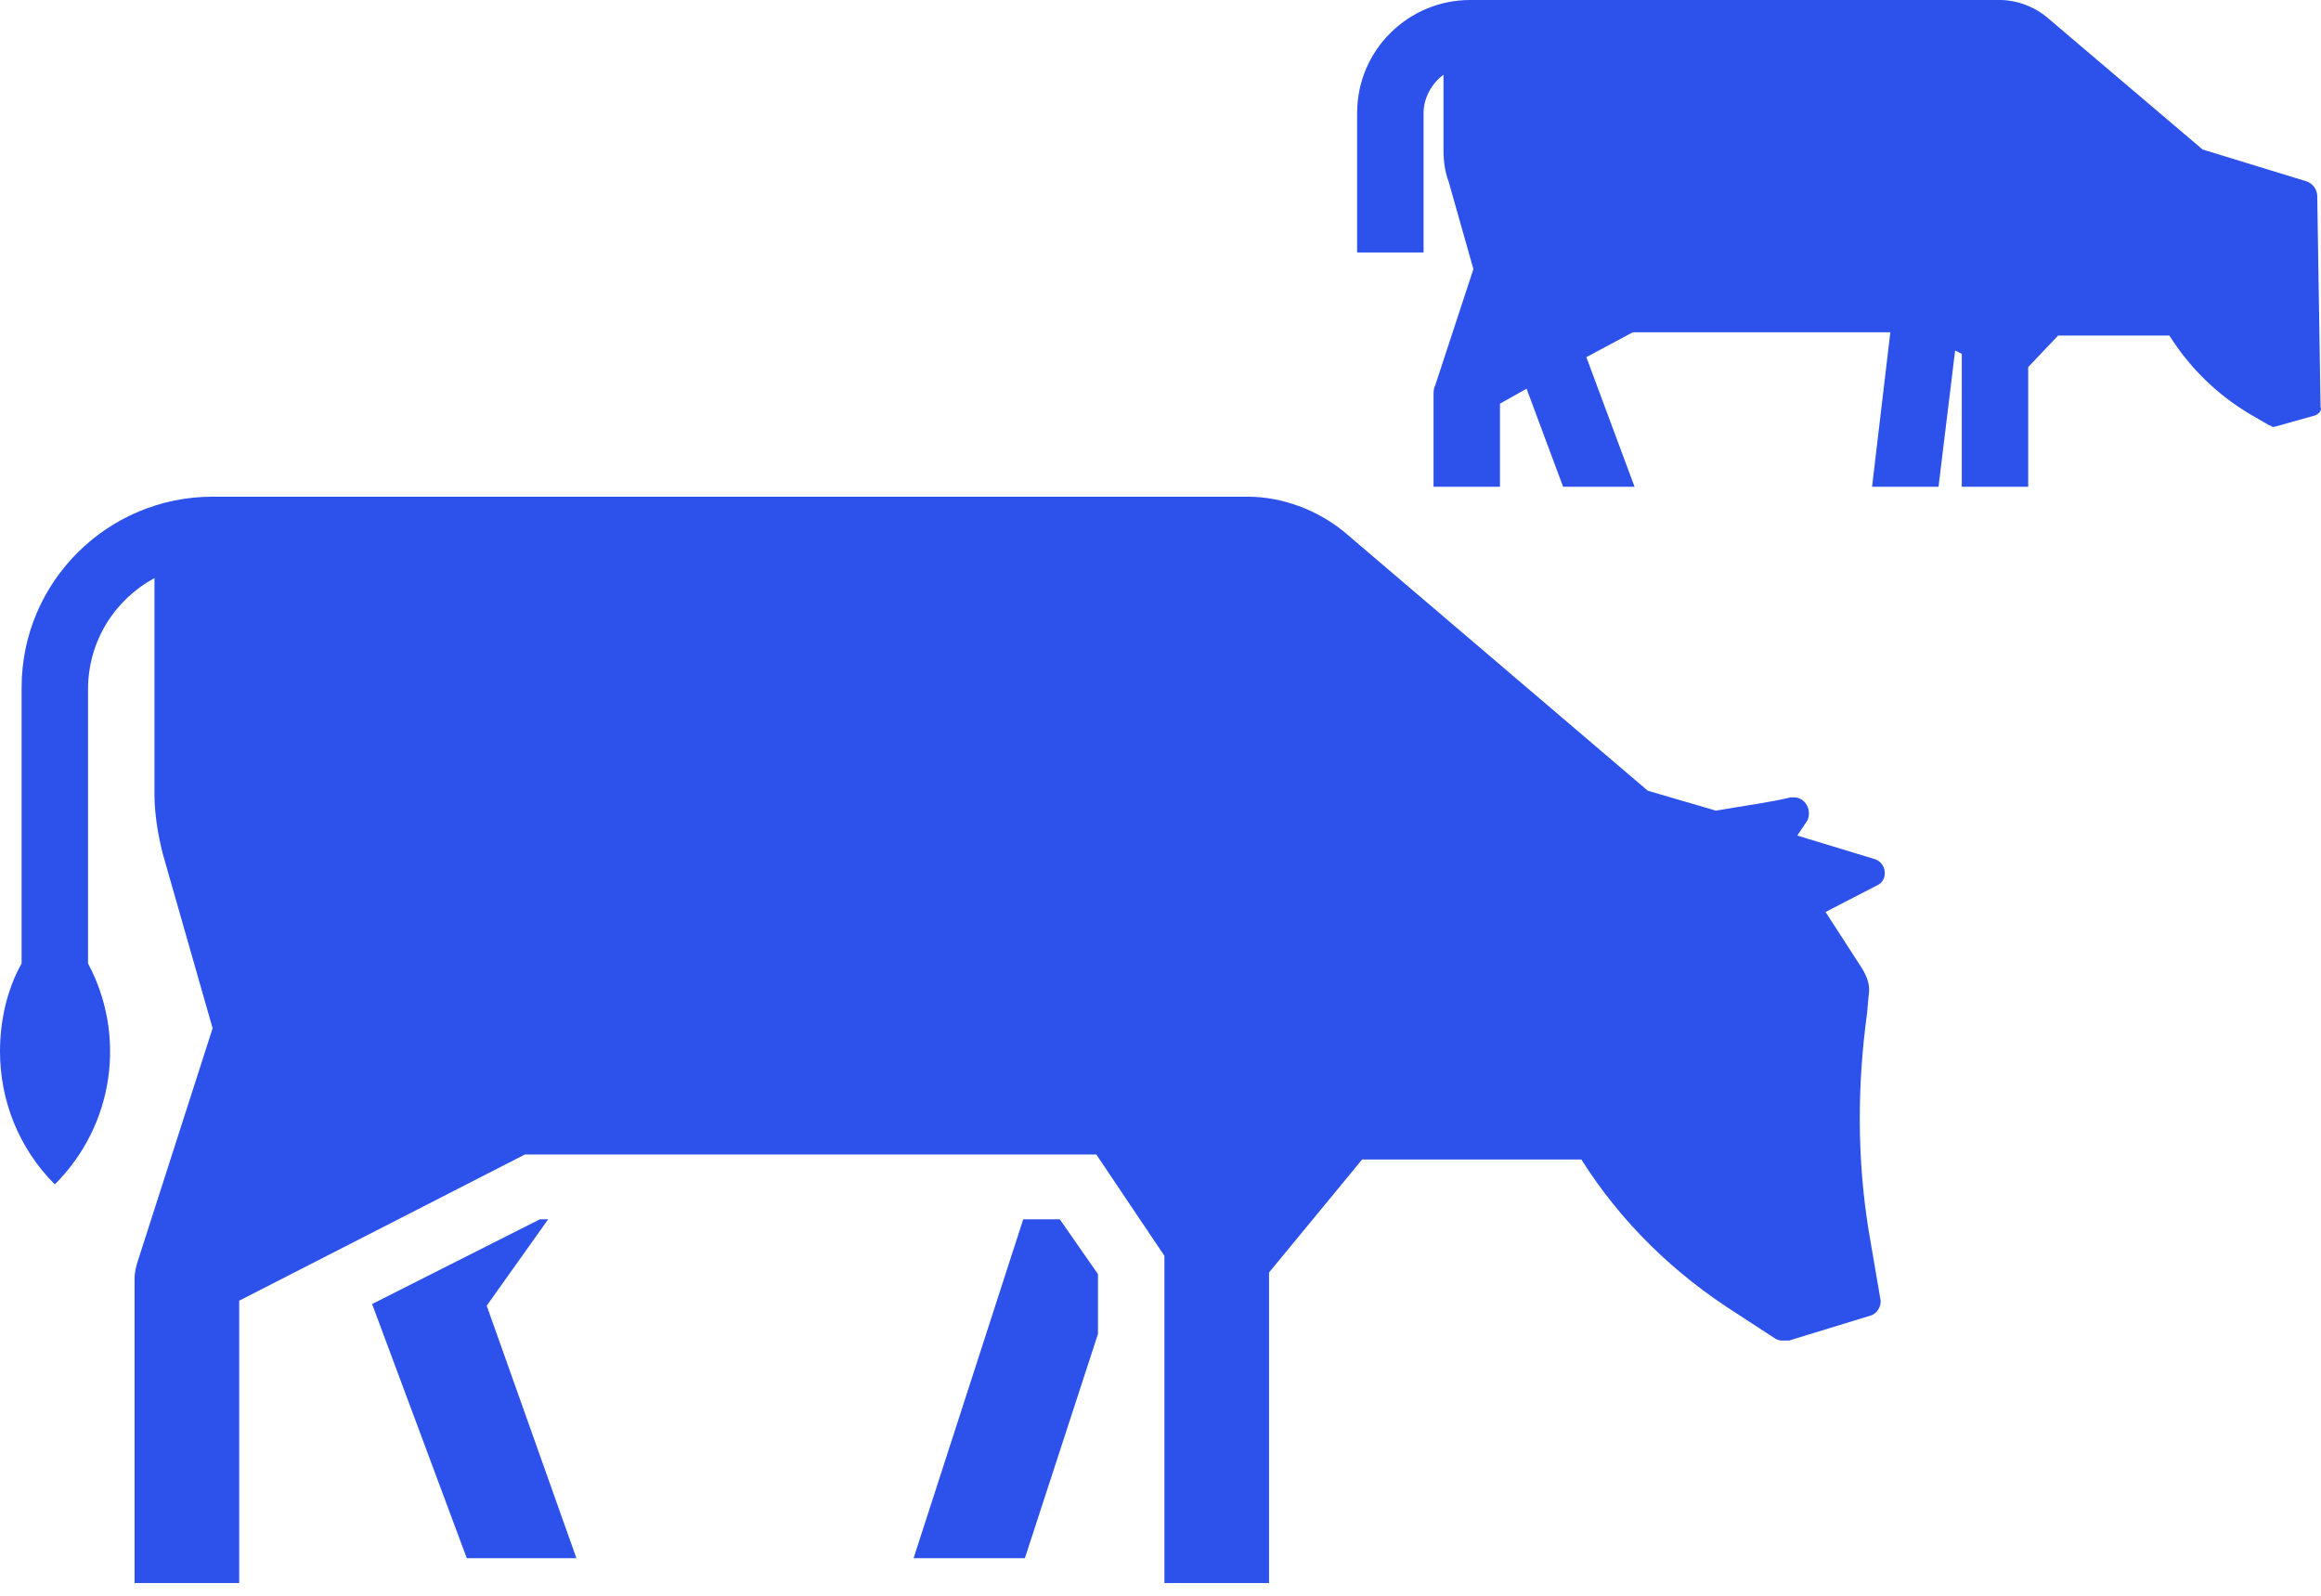 <svg width="160" height="110" viewBox="0 0 160 110" fill="none" xmlns="http://www.w3.org/2000/svg">
<path d="M103.402 27.826L105.235 26.795L107.754 33.551H112.678L109.357 24.619L112.563 22.902H130.312L129.052 33.551H133.633L134.778 24.161L135.236 24.39V33.551H139.816V25.306L141.877 23.131H149.549C150.923 25.306 152.756 27.139 155.046 28.513L156.42 29.314C156.534 29.314 156.649 29.429 156.649 29.429H156.763L159.626 28.627C159.855 28.513 160.084 28.284 159.97 28.055L159.741 13.512C159.741 13.054 159.397 12.596 158.939 12.481L151.839 10.306L141.19 1.26C140.274 0.458 139.015 0 137.869 0H101.341C97.105 0 93.555 3.435 93.555 7.787V17.405H98.135V7.787C98.135 6.756 98.708 5.725 99.509 5.153V10.42C99.509 11.107 99.624 11.909 99.853 12.481L101.57 18.55L98.937 26.566C98.822 26.795 98.822 27.024 98.822 27.253V33.551H103.402V27.826Z" fill="#2D52EB"/>
<path d="M128.822 84.85L129.624 89.545C129.738 90.003 129.395 90.576 128.936 90.69L123.326 92.408H122.982C122.753 92.408 122.639 92.408 122.41 92.293L119.776 90.576C115.424 87.828 111.76 84.278 109.012 79.927H93.897L87.484 87.713V109.126H80.27V86.568L75.576 79.583H36.185L16.489 89.66V109.126H9.275V88.171C9.275 87.713 9.39 87.255 9.504 86.912L14.657 70.88L11.222 58.857C10.878 57.483 10.649 56.109 10.649 54.735V39.849C7.901 41.337 6.069 44.2 6.069 47.521V66.415C8.703 71.338 7.901 77.522 3.779 81.644C1.26 79.125 0 75.804 0 72.484C0 70.422 0.458 68.247 1.489 66.415V47.406C1.489 40.078 7.443 34.238 14.657 34.238H85.996C88.4 34.238 90.805 35.154 92.637 36.642L113.592 54.506L118.287 55.88C120.234 55.536 122.066 55.307 123.44 54.964H123.669C124.471 54.964 124.929 55.88 124.585 56.567L123.898 57.597L129.166 59.2C130.082 59.429 130.196 60.689 129.395 61.033L125.845 62.865L128.364 66.758C128.707 67.331 128.936 67.903 128.822 68.59L128.707 69.85C128.02 74.888 128.02 79.927 128.822 84.85Z" fill="#2D52EB"/>
<path d="M70.537 84.049L62.979 107.409H70.651L75.69 91.951V87.828L73.056 84.049H70.537Z" fill="#2D52EB"/>
<path d="M37.789 84.049H37.216L25.651 89.889L32.178 107.409H39.736L33.552 90.004L37.789 84.049Z" fill="#2D52EB"/>
</svg>
